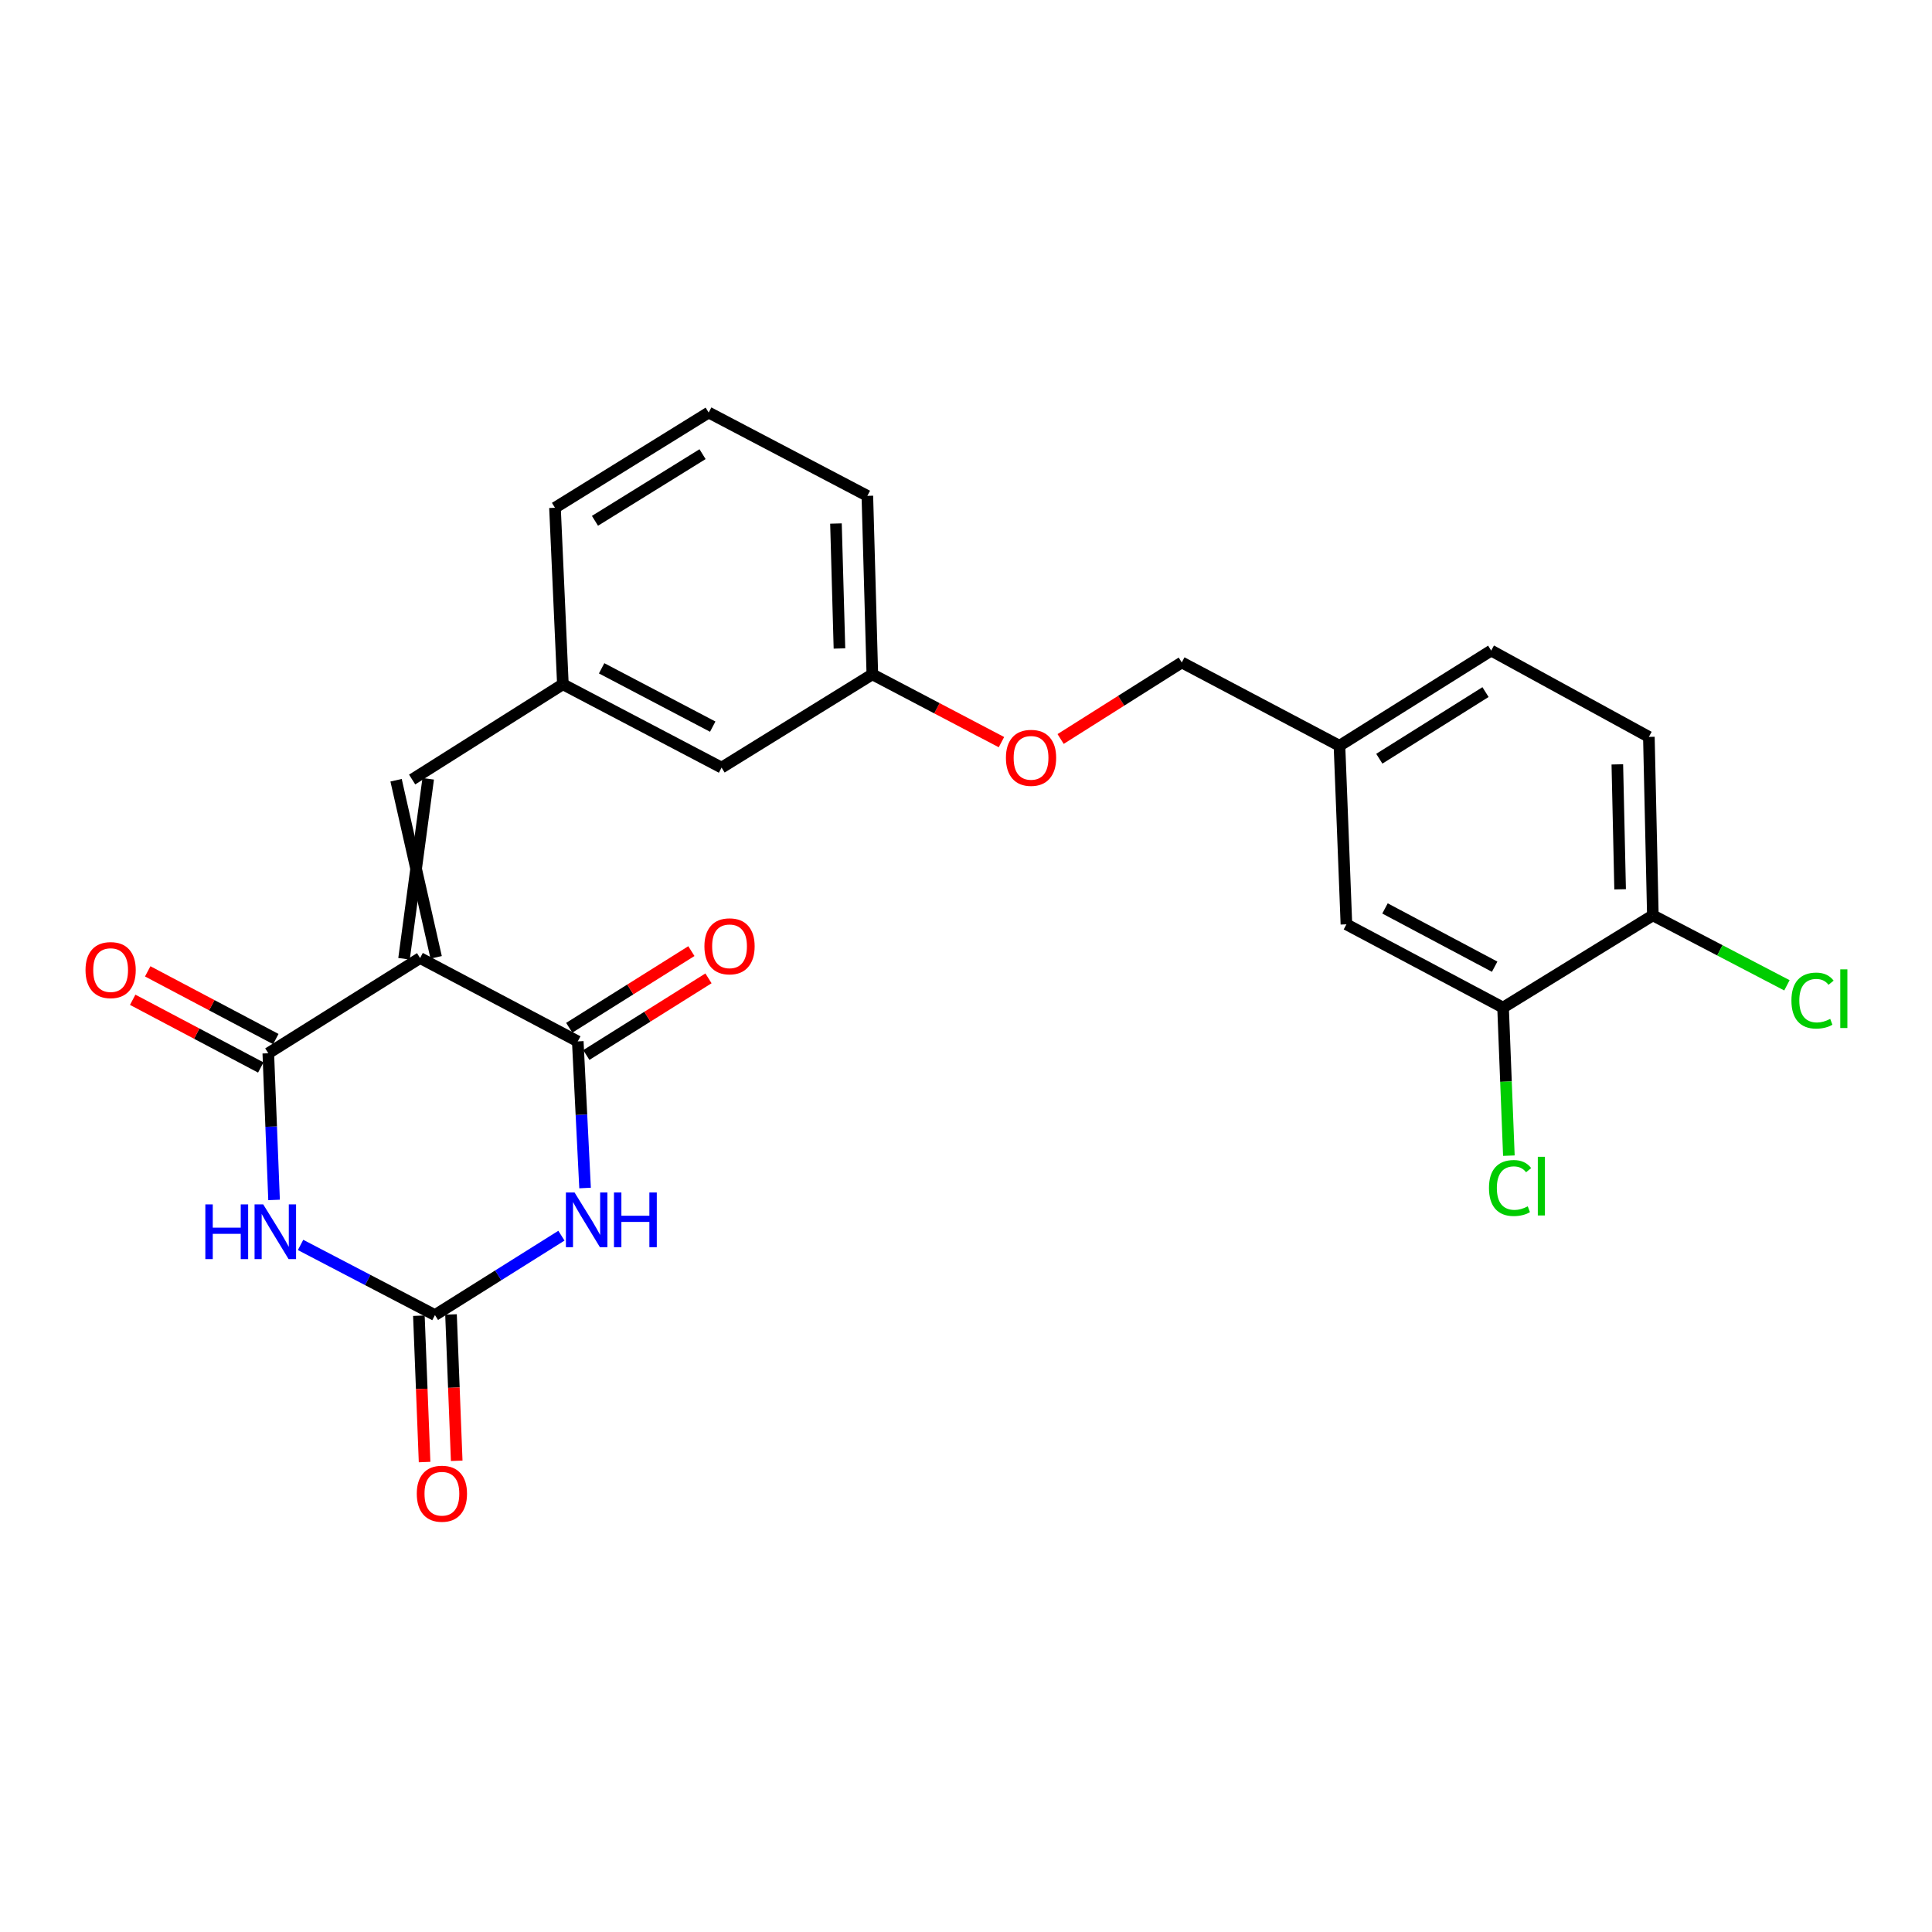 <?xml version='1.0' encoding='iso-8859-1'?>
<svg version='1.1' baseProfile='full'
              xmlns='http://www.w3.org/2000/svg'
                      xmlns:rdkit='http://www.rdkit.org/xml'
                      xmlns:xlink='http://www.w3.org/1999/xlink'
                  xml:space='preserve'
width='1000px' height='1000px' viewBox='0 0 1000 1000'>
<!-- END OF HEADER -->
<rect style='opacity:1.0;fill:#FFFFFF;stroke:none' width='1000' height='1000' x='0' y='0'> </rect>
<path class='bond-2' d='M 217.438,495.886 L 138.871,545.173' style='fill:none;fill-rule:evenodd;stroke:#000000;stroke-width:6px;stroke-linecap:butt;stroke-linejoin:miter;stroke-opacity:1' />
<path class='bond-3' d='M 217.438,495.886 L 299.056,539.025' style='fill:none;fill-rule:evenodd;stroke:#000000;stroke-width:6px;stroke-linecap:butt;stroke-linejoin:miter;stroke-opacity:1' />
<path class='bond-5' d='M 225.75,495.516 L 205.011,403.848' style='fill:none;fill-rule:evenodd;stroke:#000000;stroke-width:6px;stroke-linecap:butt;stroke-linejoin:miter;stroke-opacity:1' />
<path class='bond-5' d='M 209.125,496.256 L 221.636,403.108' style='fill:none;fill-rule:evenodd;stroke:#000000;stroke-width:6px;stroke-linecap:butt;stroke-linejoin:miter;stroke-opacity:1' />
<path class='bond-0' d='M 302.831,614.914 L 300.944,576.969' style='fill:none;fill-rule:evenodd;stroke:#0000FF;stroke-width:6px;stroke-linecap:butt;stroke-linejoin:miter;stroke-opacity:1' />
<path class='bond-0' d='M 300.944,576.969 L 299.056,539.025' style='fill:none;fill-rule:evenodd;stroke:#000000;stroke-width:6px;stroke-linecap:butt;stroke-linejoin:miter;stroke-opacity:1' />
<path class='bond-4' d='M 290.593,639.584 L 257.861,660.133' style='fill:none;fill-rule:evenodd;stroke:#0000FF;stroke-width:6px;stroke-linecap:butt;stroke-linejoin:miter;stroke-opacity:1' />
<path class='bond-4' d='M 257.861,660.133 L 225.13,680.682' style='fill:none;fill-rule:evenodd;stroke:#000000;stroke-width:6px;stroke-linecap:butt;stroke-linejoin:miter;stroke-opacity:1' />
<path class='bond-1' d='M 141.856,621.081 L 140.363,583.127' style='fill:none;fill-rule:evenodd;stroke:#0000FF;stroke-width:6px;stroke-linecap:butt;stroke-linejoin:miter;stroke-opacity:1' />
<path class='bond-1' d='M 140.363,583.127 L 138.871,545.173' style='fill:none;fill-rule:evenodd;stroke:#000000;stroke-width:6px;stroke-linecap:butt;stroke-linejoin:miter;stroke-opacity:1' />
<path class='bond-25' d='M 155.574,644.375 L 190.352,662.529' style='fill:none;fill-rule:evenodd;stroke:#0000FF;stroke-width:6px;stroke-linecap:butt;stroke-linejoin:miter;stroke-opacity:1' />
<path class='bond-25' d='M 190.352,662.529 L 225.13,680.682' style='fill:none;fill-rule:evenodd;stroke:#000000;stroke-width:6px;stroke-linecap:butt;stroke-linejoin:miter;stroke-opacity:1' />
<path class='bond-8' d='M 142.759,537.817 L 109.609,520.293' style='fill:none;fill-rule:evenodd;stroke:#000000;stroke-width:6px;stroke-linecap:butt;stroke-linejoin:miter;stroke-opacity:1' />
<path class='bond-8' d='M 109.609,520.293 L 76.458,502.769' style='fill:none;fill-rule:evenodd;stroke:#FF0000;stroke-width:6px;stroke-linecap:butt;stroke-linejoin:miter;stroke-opacity:1' />
<path class='bond-8' d='M 134.982,552.529 L 101.831,535.006' style='fill:none;fill-rule:evenodd;stroke:#000000;stroke-width:6px;stroke-linecap:butt;stroke-linejoin:miter;stroke-opacity:1' />
<path class='bond-8' d='M 101.831,535.006 L 68.681,517.482' style='fill:none;fill-rule:evenodd;stroke:#FF0000;stroke-width:6px;stroke-linecap:butt;stroke-linejoin:miter;stroke-opacity:1' />
<path class='bond-7' d='M 303.479,546.073 L 335.094,526.231' style='fill:none;fill-rule:evenodd;stroke:#000000;stroke-width:6px;stroke-linecap:butt;stroke-linejoin:miter;stroke-opacity:1' />
<path class='bond-7' d='M 335.094,526.231 L 366.709,506.39' style='fill:none;fill-rule:evenodd;stroke:#FF0000;stroke-width:6px;stroke-linecap:butt;stroke-linejoin:miter;stroke-opacity:1' />
<path class='bond-7' d='M 294.633,531.977 L 326.248,512.136' style='fill:none;fill-rule:evenodd;stroke:#000000;stroke-width:6px;stroke-linecap:butt;stroke-linejoin:miter;stroke-opacity:1' />
<path class='bond-7' d='M 326.248,512.136 L 357.863,492.294' style='fill:none;fill-rule:evenodd;stroke:#FF0000;stroke-width:6px;stroke-linecap:butt;stroke-linejoin:miter;stroke-opacity:1' />
<path class='bond-9' d='M 216.815,681.006 L 218.29,718.88' style='fill:none;fill-rule:evenodd;stroke:#000000;stroke-width:6px;stroke-linecap:butt;stroke-linejoin:miter;stroke-opacity:1' />
<path class='bond-9' d='M 218.29,718.88 L 219.764,756.755' style='fill:none;fill-rule:evenodd;stroke:#FF0000;stroke-width:6px;stroke-linecap:butt;stroke-linejoin:miter;stroke-opacity:1' />
<path class='bond-9' d='M 233.444,680.359 L 234.919,718.233' style='fill:none;fill-rule:evenodd;stroke:#000000;stroke-width:6px;stroke-linecap:butt;stroke-linejoin:miter;stroke-opacity:1' />
<path class='bond-9' d='M 234.919,718.233 L 236.393,756.107' style='fill:none;fill-rule:evenodd;stroke:#FF0000;stroke-width:6px;stroke-linecap:butt;stroke-linejoin:miter;stroke-opacity:1' />
<path class='bond-11' d='M 213.324,403.478 L 291.345,354.182' style='fill:none;fill-rule:evenodd;stroke:#000000;stroke-width:6px;stroke-linecap:butt;stroke-linejoin:miter;stroke-opacity:1' />
<path class='bond-6' d='M 777.985,521.523 L 696.903,478.431' style='fill:none;fill-rule:evenodd;stroke:#000000;stroke-width:6px;stroke-linecap:butt;stroke-linejoin:miter;stroke-opacity:1' />
<path class='bond-6' d='M 773.632,500.364 L 716.875,470.199' style='fill:none;fill-rule:evenodd;stroke:#000000;stroke-width:6px;stroke-linecap:butt;stroke-linejoin:miter;stroke-opacity:1' />
<path class='bond-16' d='M 777.985,521.523 L 779.488,559.846' style='fill:none;fill-rule:evenodd;stroke:#000000;stroke-width:6px;stroke-linecap:butt;stroke-linejoin:miter;stroke-opacity:1' />
<path class='bond-16' d='M 779.488,559.846 L 780.99,598.168' style='fill:none;fill-rule:evenodd;stroke:#00CC00;stroke-width:6px;stroke-linecap:butt;stroke-linejoin:miter;stroke-opacity:1' />
<path class='bond-27' d='M 777.985,521.523 L 855.516,473.789' style='fill:none;fill-rule:evenodd;stroke:#000000;stroke-width:6px;stroke-linecap:butt;stroke-linejoin:miter;stroke-opacity:1' />
<path class='bond-10' d='M 855.516,473.789 L 853.455,381.41' style='fill:none;fill-rule:evenodd;stroke:#000000;stroke-width:6px;stroke-linecap:butt;stroke-linejoin:miter;stroke-opacity:1' />
<path class='bond-10' d='M 838.57,460.304 L 837.126,395.638' style='fill:none;fill-rule:evenodd;stroke:#000000;stroke-width:6px;stroke-linecap:butt;stroke-linejoin:miter;stroke-opacity:1' />
<path class='bond-19' d='M 855.516,473.789 L 890.213,491.897' style='fill:none;fill-rule:evenodd;stroke:#000000;stroke-width:6px;stroke-linecap:butt;stroke-linejoin:miter;stroke-opacity:1' />
<path class='bond-19' d='M 890.213,491.897 L 924.91,510.004' style='fill:none;fill-rule:evenodd;stroke:#00CC00;stroke-width:6px;stroke-linecap:butt;stroke-linejoin:miter;stroke-opacity:1' />
<path class='bond-17' d='M 291.345,354.182 L 373.49,397.312' style='fill:none;fill-rule:evenodd;stroke:#000000;stroke-width:6px;stroke-linecap:butt;stroke-linejoin:miter;stroke-opacity:1' />
<path class='bond-17' d='M 311.403,345.917 L 368.905,376.108' style='fill:none;fill-rule:evenodd;stroke:#000000;stroke-width:6px;stroke-linecap:butt;stroke-linejoin:miter;stroke-opacity:1' />
<path class='bond-23' d='M 291.345,354.182 L 287.259,262.819' style='fill:none;fill-rule:evenodd;stroke:#000000;stroke-width:6px;stroke-linecap:butt;stroke-linejoin:miter;stroke-opacity:1' />
<path class='bond-12' d='M 696.903,478.431 L 693.306,386.005' style='fill:none;fill-rule:evenodd;stroke:#000000;stroke-width:6px;stroke-linecap:butt;stroke-linejoin:miter;stroke-opacity:1' />
<path class='bond-13' d='M 853.455,381.41 L 771.837,336.736' style='fill:none;fill-rule:evenodd;stroke:#000000;stroke-width:6px;stroke-linecap:butt;stroke-linejoin:miter;stroke-opacity:1' />
<path class='bond-14' d='M 518.347,384.128 L 484.934,366.585' style='fill:none;fill-rule:evenodd;stroke:#FF0000;stroke-width:6px;stroke-linecap:butt;stroke-linejoin:miter;stroke-opacity:1' />
<path class='bond-14' d='M 484.934,366.585 L 451.521,349.042' style='fill:none;fill-rule:evenodd;stroke:#000000;stroke-width:6px;stroke-linecap:butt;stroke-linejoin:miter;stroke-opacity:1' />
<path class='bond-20' d='M 548.974,382.502 L 580.331,362.693' style='fill:none;fill-rule:evenodd;stroke:#FF0000;stroke-width:6px;stroke-linecap:butt;stroke-linejoin:miter;stroke-opacity:1' />
<path class='bond-20' d='M 580.331,362.693 L 611.688,342.884' style='fill:none;fill-rule:evenodd;stroke:#000000;stroke-width:6px;stroke-linecap:butt;stroke-linejoin:miter;stroke-opacity:1' />
<path class='bond-15' d='M 693.306,386.005 L 611.688,342.884' style='fill:none;fill-rule:evenodd;stroke:#000000;stroke-width:6px;stroke-linecap:butt;stroke-linejoin:miter;stroke-opacity:1' />
<path class='bond-21' d='M 693.306,386.005 L 771.837,336.736' style='fill:none;fill-rule:evenodd;stroke:#000000;stroke-width:6px;stroke-linecap:butt;stroke-linejoin:miter;stroke-opacity:1' />
<path class='bond-21' d='M 713.93,392.711 L 768.901,358.223' style='fill:none;fill-rule:evenodd;stroke:#000000;stroke-width:6px;stroke-linecap:butt;stroke-linejoin:miter;stroke-opacity:1' />
<path class='bond-18' d='M 373.49,397.312 L 451.521,349.042' style='fill:none;fill-rule:evenodd;stroke:#000000;stroke-width:6px;stroke-linecap:butt;stroke-linejoin:miter;stroke-opacity:1' />
<path class='bond-26' d='M 451.521,349.042 L 448.942,256.653' style='fill:none;fill-rule:evenodd;stroke:#000000;stroke-width:6px;stroke-linecap:butt;stroke-linejoin:miter;stroke-opacity:1' />
<path class='bond-26' d='M 434.499,335.648 L 432.694,270.975' style='fill:none;fill-rule:evenodd;stroke:#000000;stroke-width:6px;stroke-linecap:butt;stroke-linejoin:miter;stroke-opacity:1' />
<path class='bond-22' d='M 366.806,213.532 L 287.259,262.819' style='fill:none;fill-rule:evenodd;stroke:#000000;stroke-width:6px;stroke-linecap:butt;stroke-linejoin:miter;stroke-opacity:1' />
<path class='bond-22' d='M 363.639,235.072 L 307.956,269.573' style='fill:none;fill-rule:evenodd;stroke:#000000;stroke-width:6px;stroke-linecap:butt;stroke-linejoin:miter;stroke-opacity:1' />
<path class='bond-24' d='M 366.806,213.532 L 448.942,256.653' style='fill:none;fill-rule:evenodd;stroke:#000000;stroke-width:6px;stroke-linecap:butt;stroke-linejoin:miter;stroke-opacity:1' />
<path  class='atom-1' d='M 297.391 617.226
L 306.671 632.226
Q 307.591 633.706, 309.071 636.386
Q 310.551 639.066, 310.631 639.226
L 310.631 617.226
L 314.391 617.226
L 314.391 645.546
L 310.511 645.546
L 300.551 629.146
Q 299.391 627.226, 298.151 625.026
Q 296.951 622.826, 296.591 622.146
L 296.591 645.546
L 292.911 645.546
L 292.911 617.226
L 297.391 617.226
' fill='#0000FF'/>
<path  class='atom-1' d='M 317.791 617.226
L 321.631 617.226
L 321.631 629.266
L 336.111 629.266
L 336.111 617.226
L 339.951 617.226
L 339.951 645.546
L 336.111 645.546
L 336.111 632.466
L 321.631 632.466
L 321.631 645.546
L 317.791 645.546
L 317.791 617.226
' fill='#0000FF'/>
<path  class='atom-2' d='M 106.284 623.393
L 110.124 623.393
L 110.124 635.433
L 124.604 635.433
L 124.604 623.393
L 128.444 623.393
L 128.444 651.713
L 124.604 651.713
L 124.604 638.633
L 110.124 638.633
L 110.124 651.713
L 106.284 651.713
L 106.284 623.393
' fill='#0000FF'/>
<path  class='atom-2' d='M 136.244 623.393
L 145.524 638.393
Q 146.444 639.873, 147.924 642.553
Q 149.404 645.233, 149.484 645.393
L 149.484 623.393
L 153.244 623.393
L 153.244 651.713
L 149.364 651.713
L 139.404 635.313
Q 138.244 633.393, 137.004 631.193
Q 135.804 628.993, 135.444 628.313
L 135.444 651.713
L 131.764 651.713
L 131.764 623.393
L 136.244 623.393
' fill='#0000FF'/>
<path  class='atom-8' d='M 364.605 489.808
Q 364.605 483.008, 367.965 479.208
Q 371.325 475.408, 377.605 475.408
Q 383.885 475.408, 387.245 479.208
Q 390.605 483.008, 390.605 489.808
Q 390.605 496.688, 387.205 500.608
Q 383.805 504.488, 377.605 504.488
Q 371.365 504.488, 367.965 500.608
Q 364.605 496.728, 364.605 489.808
M 377.605 501.288
Q 381.925 501.288, 384.245 498.408
Q 386.605 495.488, 386.605 489.808
Q 386.605 484.248, 384.245 481.448
Q 381.925 478.608, 377.605 478.608
Q 373.285 478.608, 370.925 481.408
Q 368.605 484.208, 368.605 489.808
Q 368.605 495.528, 370.925 498.408
Q 373.285 501.288, 377.605 501.288
' fill='#FF0000'/>
<path  class='atom-9' d='M 44.262 502.114
Q 44.262 495.314, 47.622 491.514
Q 50.982 487.714, 57.262 487.714
Q 63.542 487.714, 66.902 491.514
Q 70.262 495.314, 70.262 502.114
Q 70.262 508.994, 66.862 512.914
Q 63.462 516.794, 57.262 516.794
Q 51.022 516.794, 47.622 512.914
Q 44.262 509.034, 44.262 502.114
M 57.262 513.594
Q 61.582 513.594, 63.902 510.714
Q 66.262 507.794, 66.262 502.114
Q 66.262 496.554, 63.902 493.754
Q 61.582 490.914, 57.262 490.914
Q 52.942 490.914, 50.582 493.714
Q 48.262 496.514, 48.262 502.114
Q 48.262 507.834, 50.582 510.714
Q 52.942 513.594, 57.262 513.594
' fill='#FF0000'/>
<path  class='atom-10' d='M 215.726 773.142
Q 215.726 766.342, 219.086 762.542
Q 222.446 758.742, 228.726 758.742
Q 235.006 758.742, 238.366 762.542
Q 241.726 766.342, 241.726 773.142
Q 241.726 780.022, 238.326 783.942
Q 234.926 787.822, 228.726 787.822
Q 222.486 787.822, 219.086 783.942
Q 215.726 780.062, 215.726 773.142
M 228.726 784.622
Q 233.046 784.622, 235.366 781.742
Q 237.726 778.822, 237.726 773.142
Q 237.726 767.582, 235.366 764.782
Q 233.046 761.942, 228.726 761.942
Q 224.406 761.942, 222.046 764.742
Q 219.726 767.542, 219.726 773.142
Q 219.726 778.862, 222.046 781.742
Q 224.406 784.622, 228.726 784.622
' fill='#FF0000'/>
<path  class='atom-15' d='M 520.666 392.251
Q 520.666 385.451, 524.026 381.651
Q 527.386 377.851, 533.666 377.851
Q 539.946 377.851, 543.306 381.651
Q 546.666 385.451, 546.666 392.251
Q 546.666 399.131, 543.266 403.051
Q 539.866 406.931, 533.666 406.931
Q 527.426 406.931, 524.026 403.051
Q 520.666 399.171, 520.666 392.251
M 533.666 403.731
Q 537.986 403.731, 540.306 400.851
Q 542.666 397.931, 542.666 392.251
Q 542.666 386.691, 540.306 383.891
Q 537.986 381.051, 533.666 381.051
Q 529.346 381.051, 526.986 383.851
Q 524.666 386.651, 524.666 392.251
Q 524.666 397.971, 526.986 400.851
Q 529.346 403.731, 533.666 403.731
' fill='#FF0000'/>
<path  class='atom-17' d='M 770.689 614.92
Q 770.689 607.88, 773.969 604.2
Q 777.289 600.48, 783.569 600.48
Q 789.409 600.48, 792.529 604.6
L 789.889 606.76
Q 787.609 603.76, 783.569 603.76
Q 779.289 603.76, 777.009 606.64
Q 774.769 609.48, 774.769 614.92
Q 774.769 620.52, 777.089 623.4
Q 779.449 626.28, 784.009 626.28
Q 787.129 626.28, 790.769 624.4
L 791.889 627.4
Q 790.409 628.36, 788.169 628.92
Q 785.929 629.48, 783.449 629.48
Q 777.289 629.48, 773.969 625.72
Q 770.689 621.96, 770.689 614.92
' fill='#00CC00'/>
<path  class='atom-17' d='M 795.969 598.76
L 799.649 598.76
L 799.649 629.12
L 795.969 629.12
L 795.969 598.76
' fill='#00CC00'/>
<path  class='atom-20' d='M 927.241 517.899
Q 927.241 510.859, 930.521 507.179
Q 933.841 503.459, 940.121 503.459
Q 945.961 503.459, 949.081 507.579
L 946.441 509.739
Q 944.161 506.739, 940.121 506.739
Q 935.841 506.739, 933.561 509.619
Q 931.321 512.459, 931.321 517.899
Q 931.321 523.499, 933.641 526.379
Q 936.001 529.259, 940.561 529.259
Q 943.681 529.259, 947.321 527.379
L 948.441 530.379
Q 946.961 531.339, 944.721 531.899
Q 942.481 532.459, 940.001 532.459
Q 933.841 532.459, 930.521 528.699
Q 927.241 524.939, 927.241 517.899
' fill='#00CC00'/>
<path  class='atom-20' d='M 952.521 501.739
L 956.201 501.739
L 956.201 532.099
L 952.521 532.099
L 952.521 501.739
' fill='#00CC00'/>
</svg>
